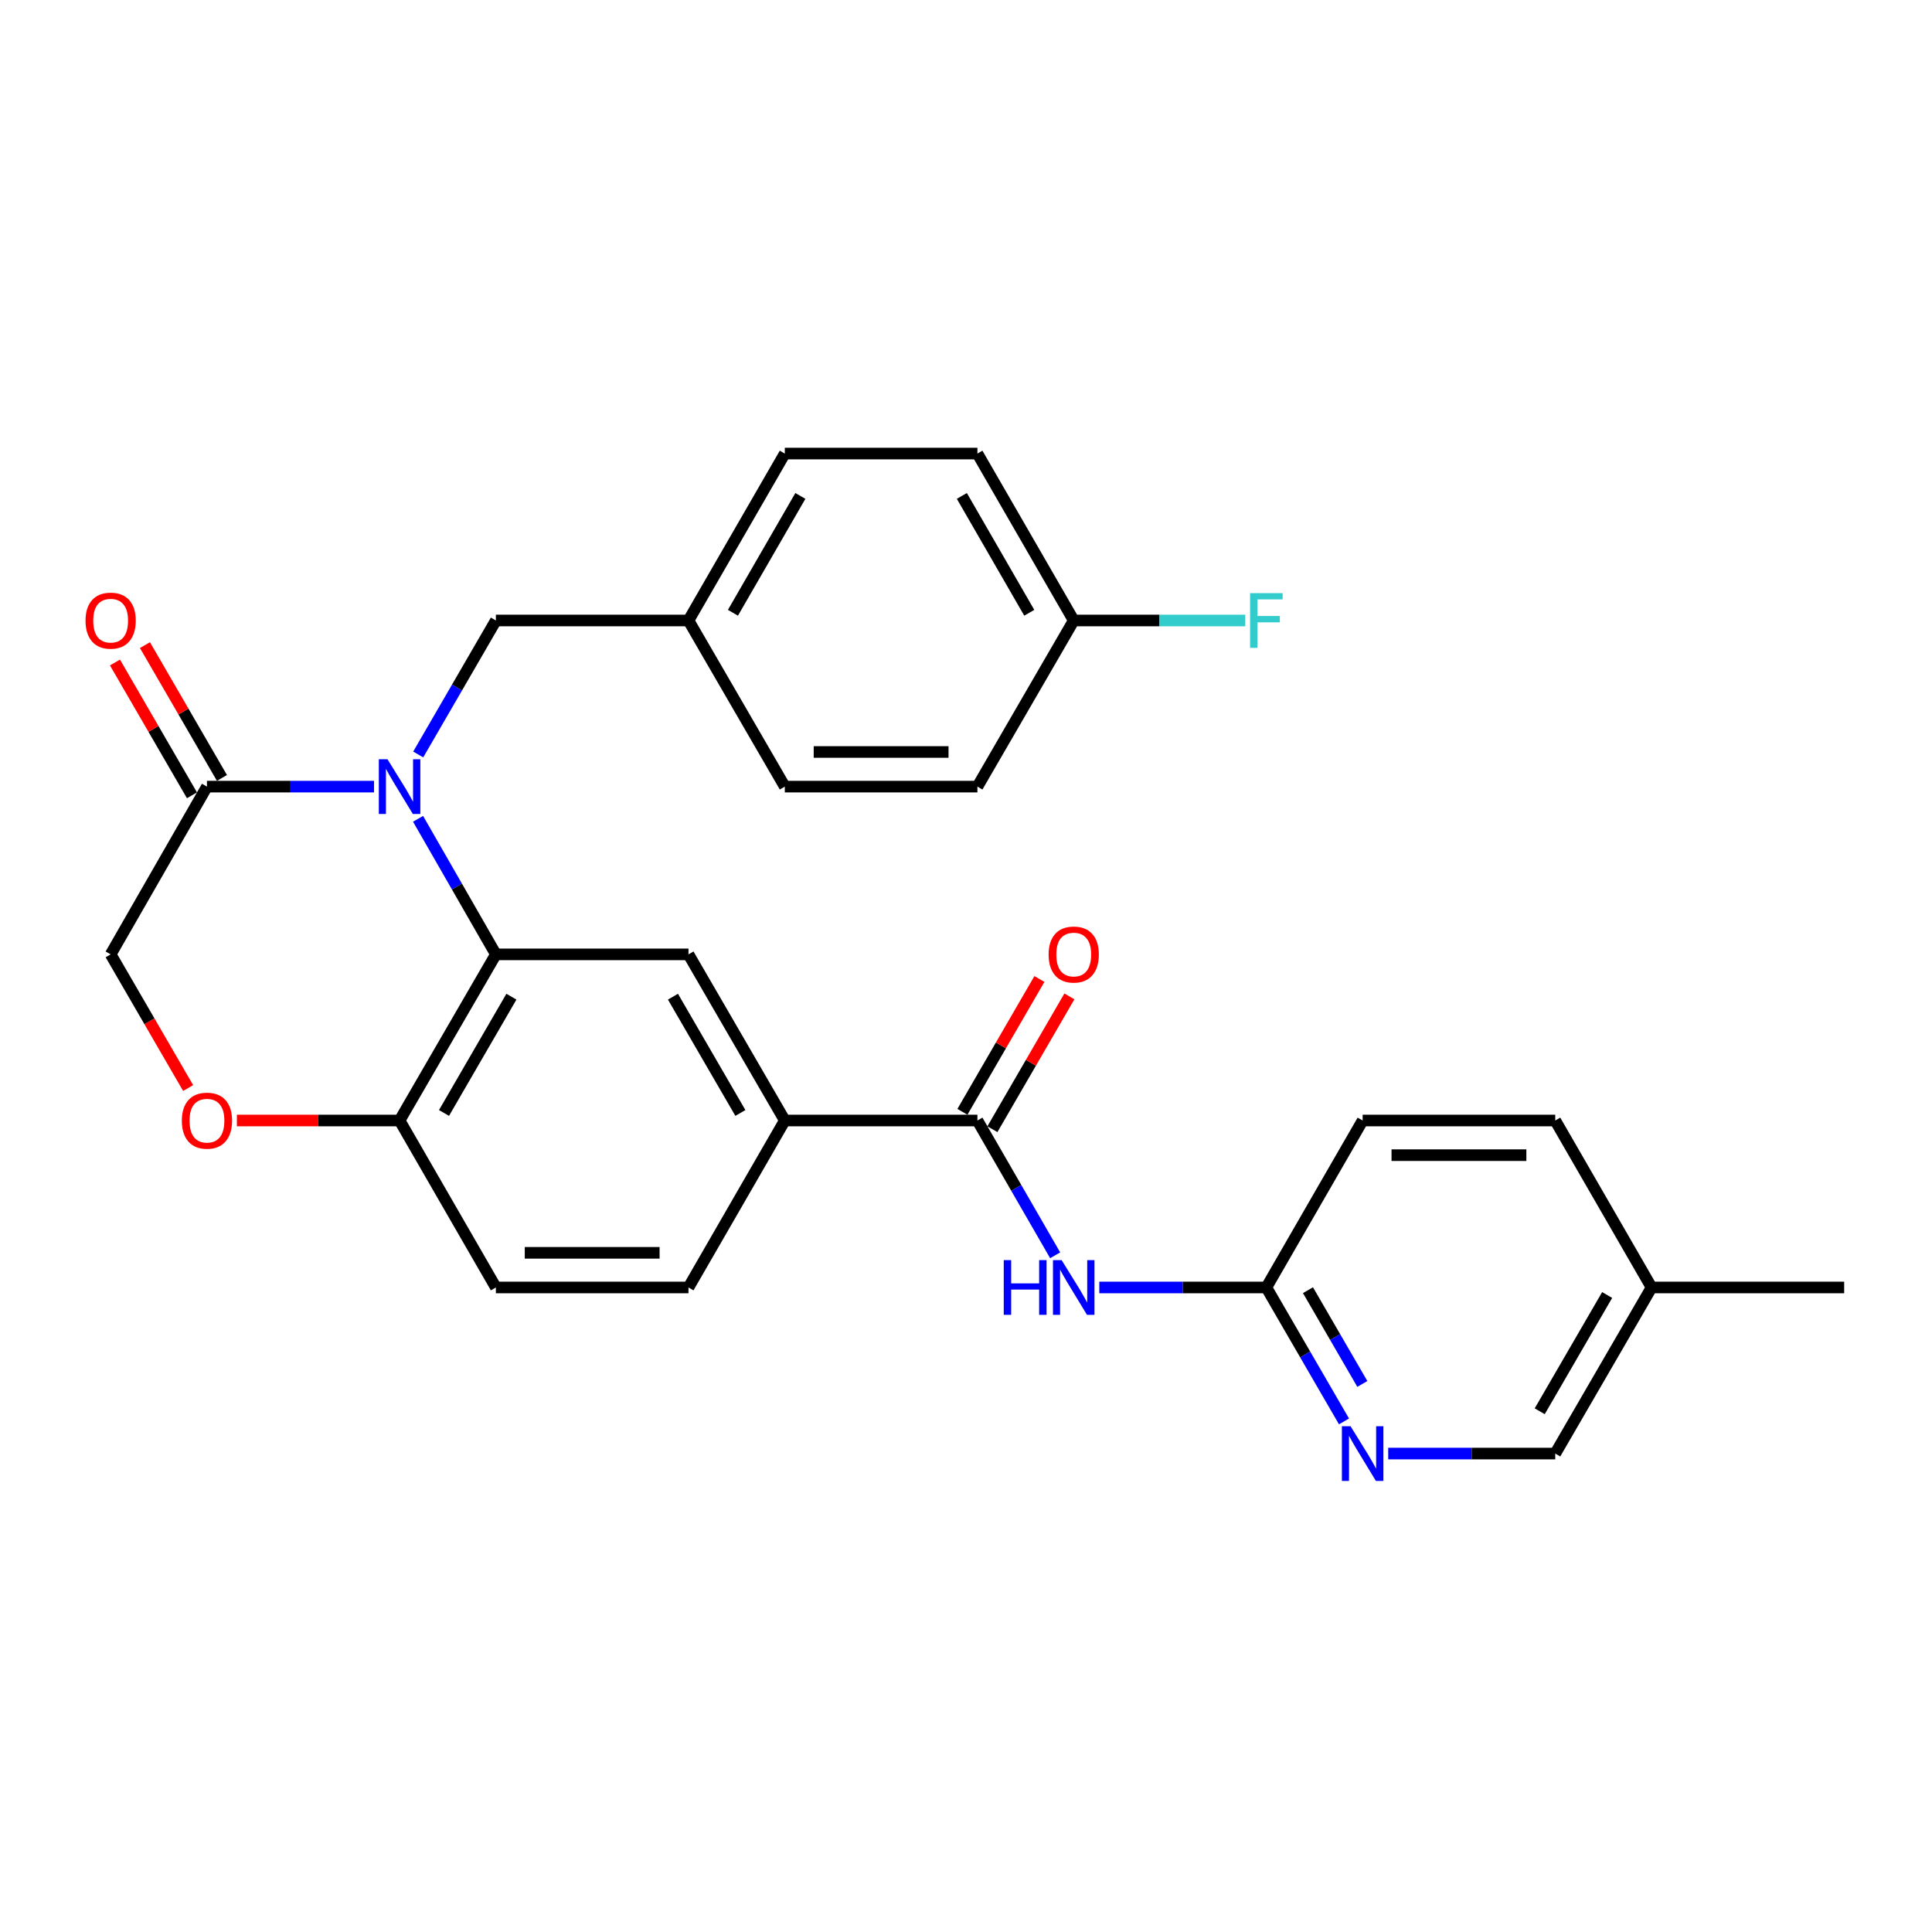 <?xml version='1.0' encoding='iso-8859-1'?>
<svg version='1.1' baseProfile='full'
              xmlns='http://www.w3.org/2000/svg'
                      xmlns:rdkit='http://www.rdkit.org/xml'
                      xmlns:xlink='http://www.w3.org/1999/xlink'
                  xml:space='preserve'
width='1000px' height='1000px' viewBox='0 0 1000 1000'>
<!-- END OF HEADER -->
<rect style='opacity:1.0;fill:#FFFFFF;stroke:none' width='1000' height='1000' x='0' y='0'> </rect>
<path class='bond-0' d='M 216.388,423.818 L 236.526,458.901' style='fill:none;fill-rule:evenodd;stroke:#0000FF;stroke-width:6px;stroke-linecap:butt;stroke-linejoin:miter;stroke-opacity:1' />
<path class='bond-0' d='M 236.526,458.901 L 256.664,493.983' style='fill:none;fill-rule:evenodd;stroke:#000000;stroke-width:6px;stroke-linecap:butt;stroke-linejoin:miter;stroke-opacity:1' />
<path class='bond-1' d='M 193.591,407.155 L 150.356,407.155' style='fill:none;fill-rule:evenodd;stroke:#0000FF;stroke-width:6px;stroke-linecap:butt;stroke-linejoin:miter;stroke-opacity:1' />
<path class='bond-1' d='M 150.356,407.155 L 107.122,407.155' style='fill:none;fill-rule:evenodd;stroke:#000000;stroke-width:6px;stroke-linecap:butt;stroke-linejoin:miter;stroke-opacity:1' />
<path class='bond-10' d='M 216.471,390.511 L 236.567,355.837' style='fill:none;fill-rule:evenodd;stroke:#0000FF;stroke-width:6px;stroke-linecap:butt;stroke-linejoin:miter;stroke-opacity:1' />
<path class='bond-10' d='M 236.567,355.837 L 256.664,321.164' style='fill:none;fill-rule:evenodd;stroke:#000000;stroke-width:6px;stroke-linecap:butt;stroke-linejoin:miter;stroke-opacity:1' />
<path class='bond-4' d='M 256.664,493.983 L 356.356,493.983' style='fill:none;fill-rule:evenodd;stroke:#000000;stroke-width:6px;stroke-linecap:butt;stroke-linejoin:miter;stroke-opacity:1' />
<path class='bond-7' d='M 256.664,493.983 L 206.823,579.974' style='fill:none;fill-rule:evenodd;stroke:#000000;stroke-width:6px;stroke-linecap:butt;stroke-linejoin:miter;stroke-opacity:1' />
<path class='bond-7' d='M 264.705,515.876 L 229.817,576.069' style='fill:none;fill-rule:evenodd;stroke:#000000;stroke-width:6px;stroke-linecap:butt;stroke-linejoin:miter;stroke-opacity:1' />
<path class='bond-11' d='M 107.122,407.155 L 57.271,493.983' style='fill:none;fill-rule:evenodd;stroke:#000000;stroke-width:6px;stroke-linecap:butt;stroke-linejoin:miter;stroke-opacity:1' />
<path class='bond-13' d='M 114.88,402.658 L 94.953,368.285' style='fill:none;fill-rule:evenodd;stroke:#000000;stroke-width:6px;stroke-linecap:butt;stroke-linejoin:miter;stroke-opacity:1' />
<path class='bond-13' d='M 94.953,368.285 L 75.026,333.912' style='fill:none;fill-rule:evenodd;stroke:#FF0000;stroke-width:6px;stroke-linecap:butt;stroke-linejoin:miter;stroke-opacity:1' />
<path class='bond-13' d='M 99.363,411.653 L 79.436,377.28' style='fill:none;fill-rule:evenodd;stroke:#000000;stroke-width:6px;stroke-linecap:butt;stroke-linejoin:miter;stroke-opacity:1' />
<path class='bond-13' d='M 79.436,377.28 L 59.51,342.907' style='fill:none;fill-rule:evenodd;stroke:#FF0000;stroke-width:6px;stroke-linecap:butt;stroke-linejoin:miter;stroke-opacity:1' />
<path class='bond-2' d='M 505.908,579.974 L 406.216,579.974' style='fill:none;fill-rule:evenodd;stroke:#000000;stroke-width:6px;stroke-linecap:butt;stroke-linejoin:miter;stroke-opacity:1' />
<path class='bond-3' d='M 505.908,579.974 L 526.03,614.857' style='fill:none;fill-rule:evenodd;stroke:#000000;stroke-width:6px;stroke-linecap:butt;stroke-linejoin:miter;stroke-opacity:1' />
<path class='bond-3' d='M 526.03,614.857 L 546.152,649.739' style='fill:none;fill-rule:evenodd;stroke:#0000FF;stroke-width:6px;stroke-linecap:butt;stroke-linejoin:miter;stroke-opacity:1' />
<path class='bond-12' d='M 513.666,584.472 L 533.593,550.099' style='fill:none;fill-rule:evenodd;stroke:#000000;stroke-width:6px;stroke-linecap:butt;stroke-linejoin:miter;stroke-opacity:1' />
<path class='bond-12' d='M 533.593,550.099 L 553.52,515.726' style='fill:none;fill-rule:evenodd;stroke:#FF0000;stroke-width:6px;stroke-linecap:butt;stroke-linejoin:miter;stroke-opacity:1' />
<path class='bond-12' d='M 498.15,575.476 L 518.077,541.103' style='fill:none;fill-rule:evenodd;stroke:#000000;stroke-width:6px;stroke-linecap:butt;stroke-linejoin:miter;stroke-opacity:1' />
<path class='bond-12' d='M 518.077,541.103 L 538.003,506.73' style='fill:none;fill-rule:evenodd;stroke:#FF0000;stroke-width:6px;stroke-linecap:butt;stroke-linejoin:miter;stroke-opacity:1' />
<path class='bond-8' d='M 568.991,666.393 L 612.226,666.393' style='fill:none;fill-rule:evenodd;stroke:#0000FF;stroke-width:6px;stroke-linecap:butt;stroke-linejoin:miter;stroke-opacity:1' />
<path class='bond-8' d='M 612.226,666.393 L 655.461,666.393' style='fill:none;fill-rule:evenodd;stroke:#000000;stroke-width:6px;stroke-linecap:butt;stroke-linejoin:miter;stroke-opacity:1' />
<path class='bond-5' d='M 356.356,493.983 L 406.216,579.974' style='fill:none;fill-rule:evenodd;stroke:#000000;stroke-width:6px;stroke-linecap:butt;stroke-linejoin:miter;stroke-opacity:1' />
<path class='bond-5' d='M 348.319,515.879 L 383.221,576.072' style='fill:none;fill-rule:evenodd;stroke:#000000;stroke-width:6px;stroke-linecap:butt;stroke-linejoin:miter;stroke-opacity:1' />
<path class='bond-30' d='M 406.216,579.974 L 356.356,666.393' style='fill:none;fill-rule:evenodd;stroke:#000000;stroke-width:6px;stroke-linecap:butt;stroke-linejoin:miter;stroke-opacity:1' />
<path class='bond-6' d='M 97.379,563.169 L 77.325,528.576' style='fill:none;fill-rule:evenodd;stroke:#FF0000;stroke-width:6px;stroke-linecap:butt;stroke-linejoin:miter;stroke-opacity:1' />
<path class='bond-6' d='M 77.325,528.576 L 57.271,493.983' style='fill:none;fill-rule:evenodd;stroke:#000000;stroke-width:6px;stroke-linecap:butt;stroke-linejoin:miter;stroke-opacity:1' />
<path class='bond-28' d='M 122.614,579.974 L 164.719,579.974' style='fill:none;fill-rule:evenodd;stroke:#FF0000;stroke-width:6px;stroke-linecap:butt;stroke-linejoin:miter;stroke-opacity:1' />
<path class='bond-28' d='M 164.719,579.974 L 206.823,579.974' style='fill:none;fill-rule:evenodd;stroke:#000000;stroke-width:6px;stroke-linecap:butt;stroke-linejoin:miter;stroke-opacity:1' />
<path class='bond-15' d='M 206.823,579.974 L 256.664,666.393' style='fill:none;fill-rule:evenodd;stroke:#000000;stroke-width:6px;stroke-linecap:butt;stroke-linejoin:miter;stroke-opacity:1' />
<path class='bond-9' d='M 655.461,666.393 L 675.556,701.057' style='fill:none;fill-rule:evenodd;stroke:#000000;stroke-width:6px;stroke-linecap:butt;stroke-linejoin:miter;stroke-opacity:1' />
<path class='bond-9' d='M 675.556,701.057 L 695.652,735.72' style='fill:none;fill-rule:evenodd;stroke:#0000FF;stroke-width:6px;stroke-linecap:butt;stroke-linejoin:miter;stroke-opacity:1' />
<path class='bond-9' d='M 677.006,667.797 L 691.073,692.061' style='fill:none;fill-rule:evenodd;stroke:#000000;stroke-width:6px;stroke-linecap:butt;stroke-linejoin:miter;stroke-opacity:1' />
<path class='bond-9' d='M 691.073,692.061 L 705.14,716.326' style='fill:none;fill-rule:evenodd;stroke:#0000FF;stroke-width:6px;stroke-linecap:butt;stroke-linejoin:miter;stroke-opacity:1' />
<path class='bond-19' d='M 655.461,666.393 L 705.301,579.974' style='fill:none;fill-rule:evenodd;stroke:#000000;stroke-width:6px;stroke-linecap:butt;stroke-linejoin:miter;stroke-opacity:1' />
<path class='bond-17' d='M 718.534,752.364 L 761.763,752.364' style='fill:none;fill-rule:evenodd;stroke:#0000FF;stroke-width:6px;stroke-linecap:butt;stroke-linejoin:miter;stroke-opacity:1' />
<path class='bond-17' d='M 761.763,752.364 L 804.993,752.364' style='fill:none;fill-rule:evenodd;stroke:#000000;stroke-width:6px;stroke-linecap:butt;stroke-linejoin:miter;stroke-opacity:1' />
<path class='bond-16' d='M 256.664,321.164 L 356.356,321.164' style='fill:none;fill-rule:evenodd;stroke:#000000;stroke-width:6px;stroke-linecap:butt;stroke-linejoin:miter;stroke-opacity:1' />
<path class='bond-14' d='M 356.356,666.393 L 256.664,666.393' style='fill:none;fill-rule:evenodd;stroke:#000000;stroke-width:6px;stroke-linecap:butt;stroke-linejoin:miter;stroke-opacity:1' />
<path class='bond-14' d='M 341.402,648.458 L 271.618,648.458' style='fill:none;fill-rule:evenodd;stroke:#000000;stroke-width:6px;stroke-linecap:butt;stroke-linejoin:miter;stroke-opacity:1' />
<path class='bond-22' d='M 356.356,321.164 L 406.216,407.155' style='fill:none;fill-rule:evenodd;stroke:#000000;stroke-width:6px;stroke-linecap:butt;stroke-linejoin:miter;stroke-opacity:1' />
<path class='bond-23' d='M 356.356,321.164 L 406.216,234.765' style='fill:none;fill-rule:evenodd;stroke:#000000;stroke-width:6px;stroke-linecap:butt;stroke-linejoin:miter;stroke-opacity:1' />
<path class='bond-23' d='M 379.369,317.169 L 414.272,256.69' style='fill:none;fill-rule:evenodd;stroke:#000000;stroke-width:6px;stroke-linecap:butt;stroke-linejoin:miter;stroke-opacity:1' />
<path class='bond-31' d='M 804.993,752.364 L 854.854,666.393' style='fill:none;fill-rule:evenodd;stroke:#000000;stroke-width:6px;stroke-linecap:butt;stroke-linejoin:miter;stroke-opacity:1' />
<path class='bond-31' d='M 796.957,730.471 L 831.86,670.291' style='fill:none;fill-rule:evenodd;stroke:#000000;stroke-width:6px;stroke-linecap:butt;stroke-linejoin:miter;stroke-opacity:1' />
<path class='bond-18' d='M 555.759,321.164 L 505.908,234.765' style='fill:none;fill-rule:evenodd;stroke:#000000;stroke-width:6px;stroke-linecap:butt;stroke-linejoin:miter;stroke-opacity:1' />
<path class='bond-18' d='M 532.746,317.168 L 497.851,256.688' style='fill:none;fill-rule:evenodd;stroke:#000000;stroke-width:6px;stroke-linecap:butt;stroke-linejoin:miter;stroke-opacity:1' />
<path class='bond-21' d='M 555.759,321.164 L 600.153,321.164' style='fill:none;fill-rule:evenodd;stroke:#000000;stroke-width:6px;stroke-linecap:butt;stroke-linejoin:miter;stroke-opacity:1' />
<path class='bond-21' d='M 600.153,321.164 L 644.548,321.164' style='fill:none;fill-rule:evenodd;stroke:#33CCCC;stroke-width:6px;stroke-linecap:butt;stroke-linejoin:miter;stroke-opacity:1' />
<path class='bond-29' d='M 555.759,321.164 L 505.908,407.155' style='fill:none;fill-rule:evenodd;stroke:#000000;stroke-width:6px;stroke-linecap:butt;stroke-linejoin:miter;stroke-opacity:1' />
<path class='bond-24' d='M 705.301,579.974 L 804.993,579.974' style='fill:none;fill-rule:evenodd;stroke:#000000;stroke-width:6px;stroke-linecap:butt;stroke-linejoin:miter;stroke-opacity:1' />
<path class='bond-24' d='M 720.255,597.91 L 790.039,597.91' style='fill:none;fill-rule:evenodd;stroke:#000000;stroke-width:6px;stroke-linecap:butt;stroke-linejoin:miter;stroke-opacity:1' />
<path class='bond-20' d='M 854.854,666.393 L 804.993,579.974' style='fill:none;fill-rule:evenodd;stroke:#000000;stroke-width:6px;stroke-linecap:butt;stroke-linejoin:miter;stroke-opacity:1' />
<path class='bond-27' d='M 854.854,666.393 L 954.545,666.393' style='fill:none;fill-rule:evenodd;stroke:#000000;stroke-width:6px;stroke-linecap:butt;stroke-linejoin:miter;stroke-opacity:1' />
<path class='bond-26' d='M 406.216,407.155 L 505.908,407.155' style='fill:none;fill-rule:evenodd;stroke:#000000;stroke-width:6px;stroke-linecap:butt;stroke-linejoin:miter;stroke-opacity:1' />
<path class='bond-26' d='M 421.17,389.22 L 490.954,389.22' style='fill:none;fill-rule:evenodd;stroke:#000000;stroke-width:6px;stroke-linecap:butt;stroke-linejoin:miter;stroke-opacity:1' />
<path class='bond-25' d='M 406.216,234.765 L 505.908,234.765' style='fill:none;fill-rule:evenodd;stroke:#000000;stroke-width:6px;stroke-linecap:butt;stroke-linejoin:miter;stroke-opacity:1' />
<path  class='atom-0' d='M 200.563 392.995
L 209.843 407.995
Q 210.763 409.475, 212.243 412.155
Q 213.723 414.835, 213.803 414.995
L 213.803 392.995
L 217.563 392.995
L 217.563 421.315
L 213.683 421.315
L 203.723 404.915
Q 202.563 402.995, 201.323 400.795
Q 200.123 398.595, 199.763 397.915
L 199.763 421.315
L 196.083 421.315
L 196.083 392.995
L 200.563 392.995
' fill='#0000FF'/>
<path  class='atom-4' d='M 519.539 652.233
L 523.379 652.233
L 523.379 664.273
L 537.859 664.273
L 537.859 652.233
L 541.699 652.233
L 541.699 680.553
L 537.859 680.553
L 537.859 667.473
L 523.379 667.473
L 523.379 680.553
L 519.539 680.553
L 519.539 652.233
' fill='#0000FF'/>
<path  class='atom-4' d='M 549.499 652.233
L 558.779 667.233
Q 559.699 668.713, 561.179 671.393
Q 562.659 674.073, 562.739 674.233
L 562.739 652.233
L 566.499 652.233
L 566.499 680.553
L 562.619 680.553
L 552.659 664.153
Q 551.499 662.233, 550.259 660.033
Q 549.059 657.833, 548.699 657.153
L 548.699 680.553
L 545.019 680.553
L 545.019 652.233
L 549.499 652.233
' fill='#0000FF'/>
<path  class='atom-7' d='M 94.122 580.054
Q 94.122 573.254, 97.482 569.454
Q 100.842 565.654, 107.122 565.654
Q 113.402 565.654, 116.762 569.454
Q 120.122 573.254, 120.122 580.054
Q 120.122 586.934, 116.722 590.854
Q 113.322 594.734, 107.122 594.734
Q 100.882 594.734, 97.482 590.854
Q 94.122 586.974, 94.122 580.054
M 107.122 591.534
Q 111.442 591.534, 113.762 588.654
Q 116.122 585.734, 116.122 580.054
Q 116.122 574.494, 113.762 571.694
Q 111.442 568.854, 107.122 568.854
Q 102.802 568.854, 100.442 571.654
Q 98.122 574.454, 98.122 580.054
Q 98.122 585.774, 100.442 588.654
Q 102.802 591.534, 107.122 591.534
' fill='#FF0000'/>
<path  class='atom-10' d='M 699.041 738.204
L 708.321 753.204
Q 709.241 754.684, 710.721 757.364
Q 712.201 760.044, 712.281 760.204
L 712.281 738.204
L 716.041 738.204
L 716.041 766.524
L 712.161 766.524
L 702.201 750.124
Q 701.041 748.204, 699.801 746.004
Q 698.601 743.804, 698.241 743.124
L 698.241 766.524
L 694.561 766.524
L 694.561 738.204
L 699.041 738.204
' fill='#0000FF'/>
<path  class='atom-13' d='M 542.759 494.063
Q 542.759 487.263, 546.119 483.463
Q 549.479 479.663, 555.759 479.663
Q 562.039 479.663, 565.399 483.463
Q 568.759 487.263, 568.759 494.063
Q 568.759 500.943, 565.359 504.863
Q 561.959 508.743, 555.759 508.743
Q 549.519 508.743, 546.119 504.863
Q 542.759 500.983, 542.759 494.063
M 555.759 505.543
Q 560.079 505.543, 562.399 502.663
Q 564.759 499.743, 564.759 494.063
Q 564.759 488.503, 562.399 485.703
Q 560.079 482.863, 555.759 482.863
Q 551.439 482.863, 549.079 485.663
Q 546.759 488.463, 546.759 494.063
Q 546.759 499.783, 549.079 502.663
Q 551.439 505.543, 555.759 505.543
' fill='#FF0000'/>
<path  class='atom-14' d='M 44.271 321.244
Q 44.271 314.444, 47.631 310.644
Q 50.991 306.844, 57.271 306.844
Q 63.551 306.844, 66.911 310.644
Q 70.271 314.444, 70.271 321.244
Q 70.271 328.124, 66.871 332.044
Q 63.471 335.924, 57.271 335.924
Q 51.031 335.924, 47.631 332.044
Q 44.271 328.164, 44.271 321.244
M 57.271 332.724
Q 61.591 332.724, 63.911 329.844
Q 66.271 326.924, 66.271 321.244
Q 66.271 315.684, 63.911 312.884
Q 61.591 310.044, 57.271 310.044
Q 52.951 310.044, 50.591 312.844
Q 48.271 315.644, 48.271 321.244
Q 48.271 326.964, 50.591 329.844
Q 52.951 332.724, 57.271 332.724
' fill='#FF0000'/>
<path  class='atom-22' d='M 647.041 307.004
L 663.881 307.004
L 663.881 310.244
L 650.841 310.244
L 650.841 318.844
L 662.441 318.844
L 662.441 322.124
L 650.841 322.124
L 650.841 335.324
L 647.041 335.324
L 647.041 307.004
' fill='#33CCCC'/>
</svg>
